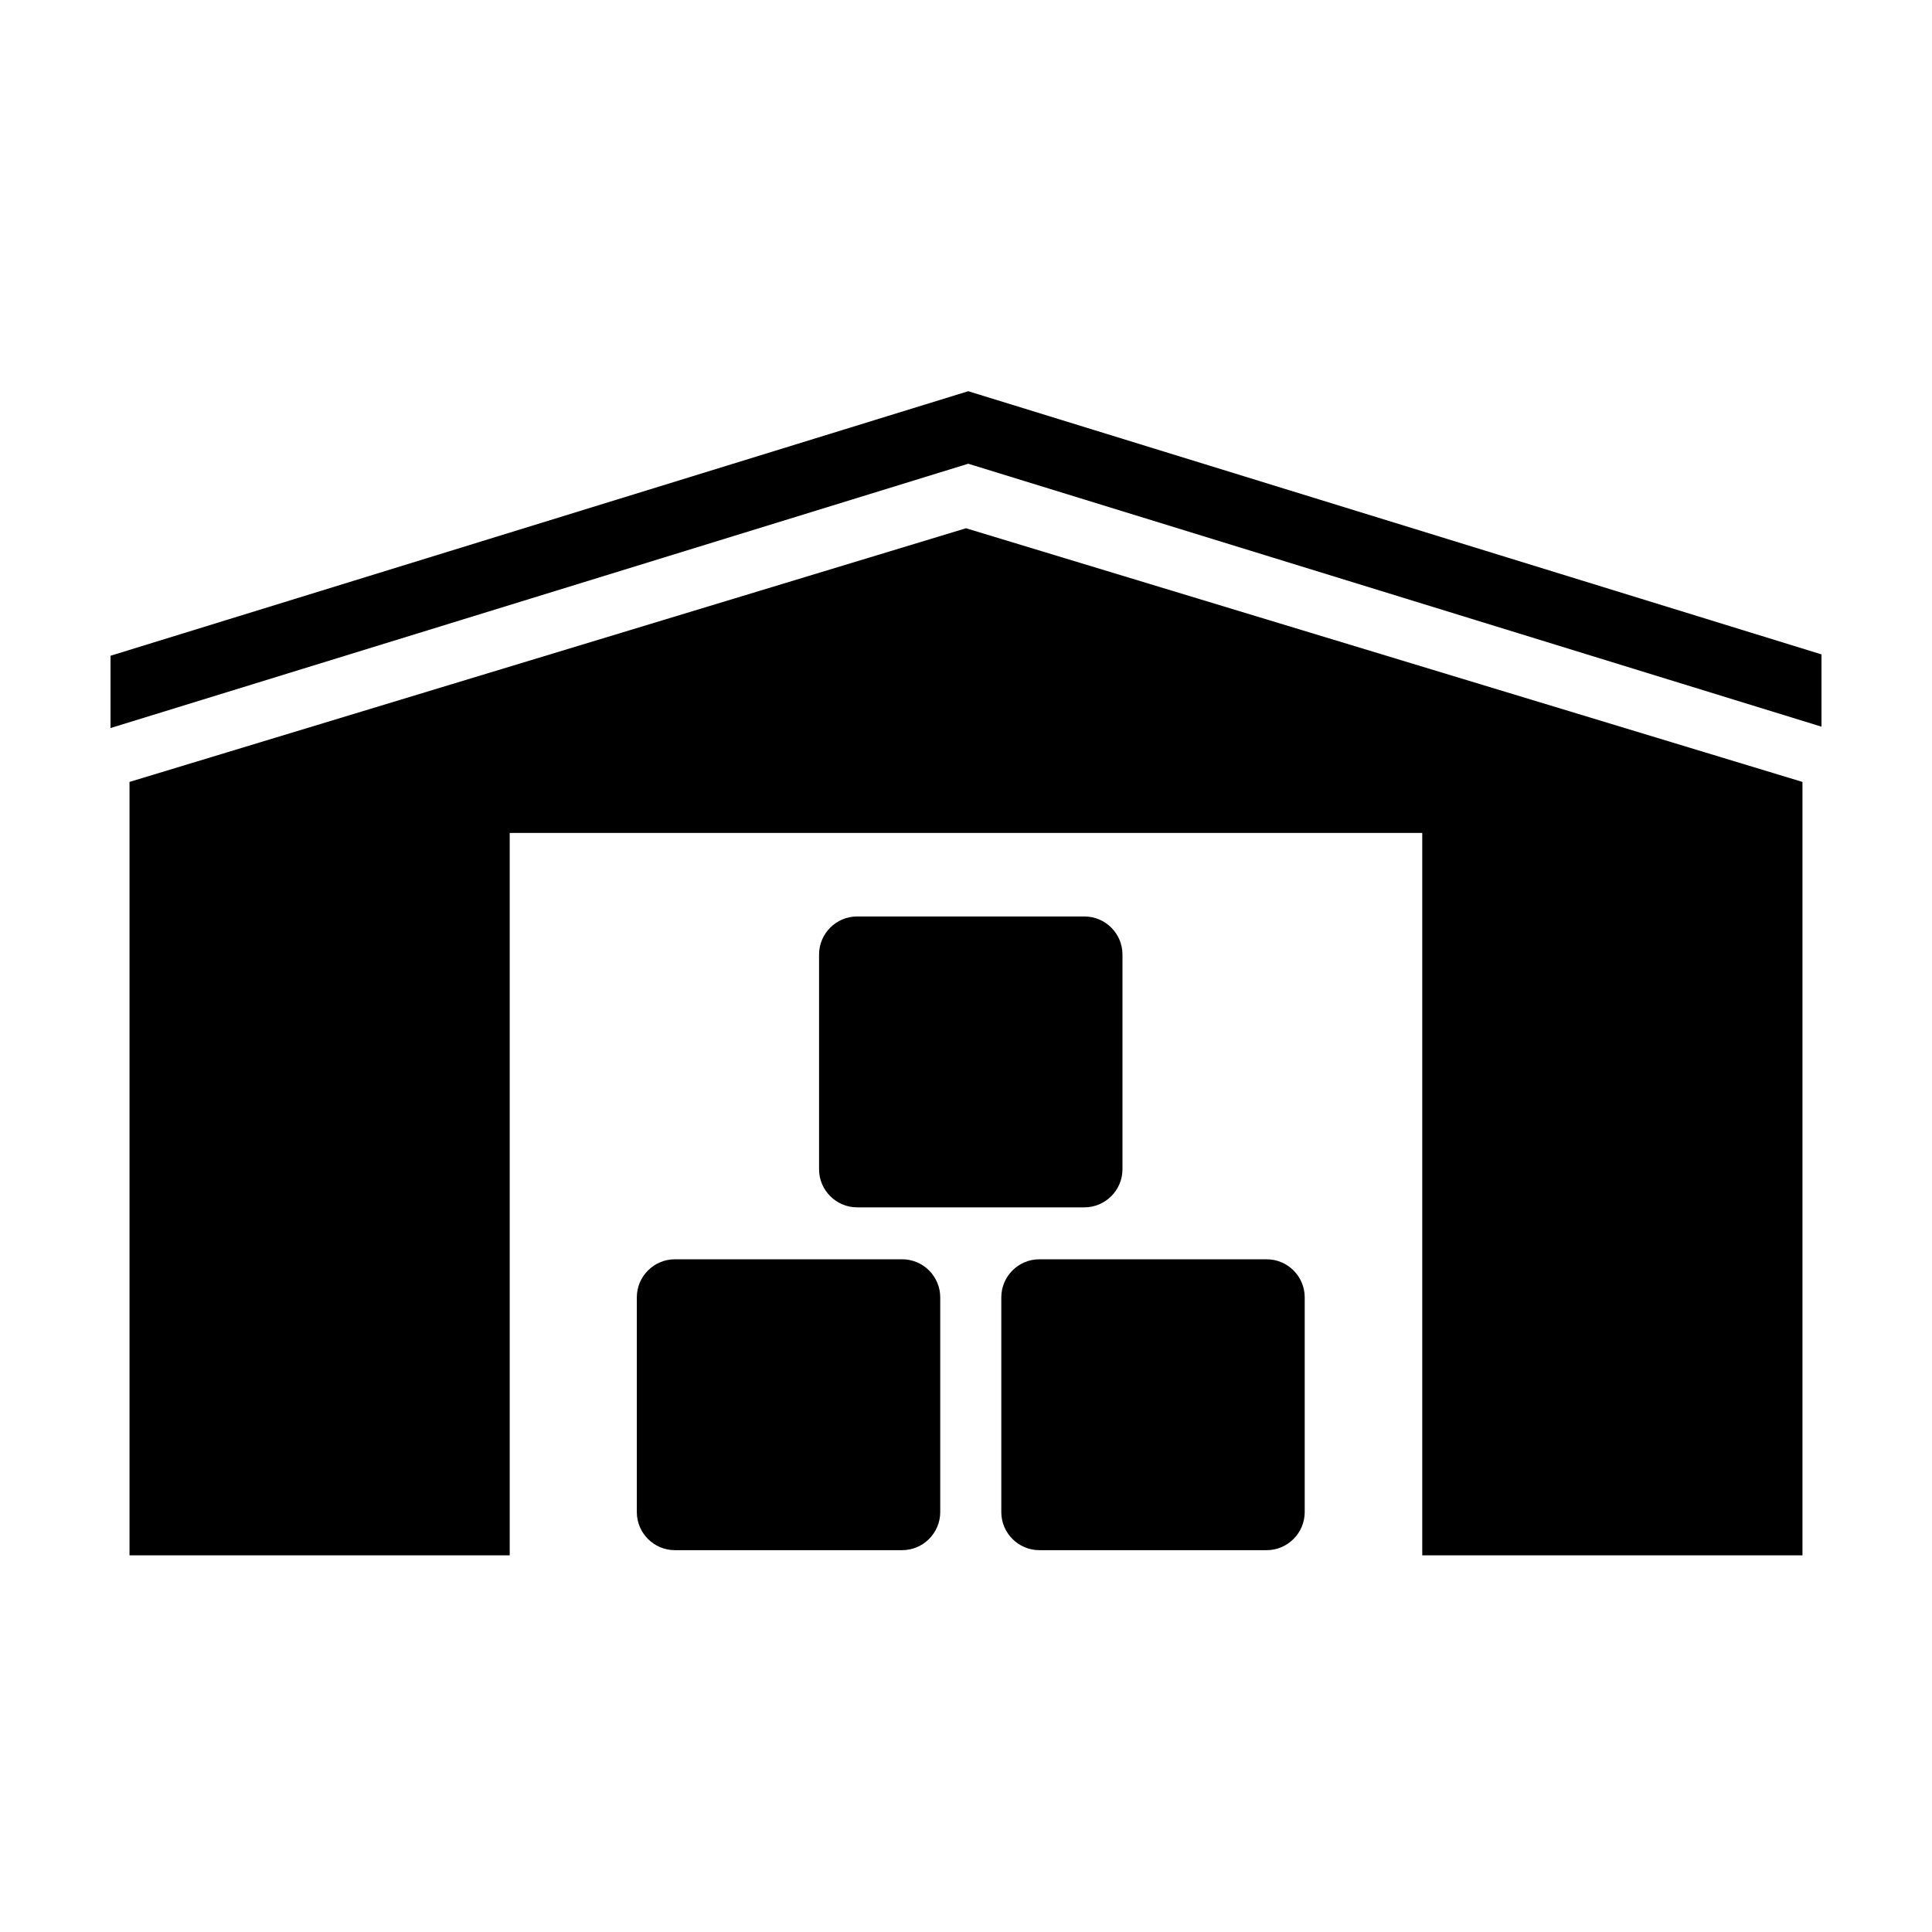 <?xml version="1.0" encoding="UTF-8"?>
<!-- Uploaded to: SVG Repo, www.svgrepo.com, Generator: SVG Repo Mixer Tools -->
<svg fill="#000000" width="800px" height="800px" version="1.1" viewBox="144 144 512 512" xmlns="http://www.w3.org/2000/svg">
 <g>
  <path d="m400 283.99-221.68 67.227v204.96h100.76v-191.45h241.83v191.45h100.76v-204.96z"/>
  <path d="m626.71 317.42-226.12-69.746-227.3 70.109v19.156l227.3-70.047 226.12 69.684z"/>
  <path d="m431.38 463.96h-60.242c-5.543 0-10.078-4.535-10.078-10.078v-56.93c0-5.543 4.535-10.078 10.078-10.078h60.25c5.543 0 10.078 4.535 10.078 10.078v56.93c-0.008 5.543-4.543 10.078-10.086 10.078z"/>
  <path d="m383.09 554.81h-60.246c-5.543 0-10.078-4.535-10.078-10.078v-56.93c0-5.543 4.535-10.078 10.078-10.078h60.25c5.543 0 10.078 4.535 10.078 10.078v56.93c-0.008 5.543-4.539 10.078-10.082 10.078z"/>
  <path d="m479.68 554.81h-60.246c-5.543 0-10.078-4.535-10.078-10.078v-56.93c0-5.543 4.535-10.078 10.078-10.078h60.25c5.543 0 10.078 4.535 10.078 10.078v56.93c-0.004 5.543-4.539 10.078-10.082 10.078z"/>
 </g>
</svg>